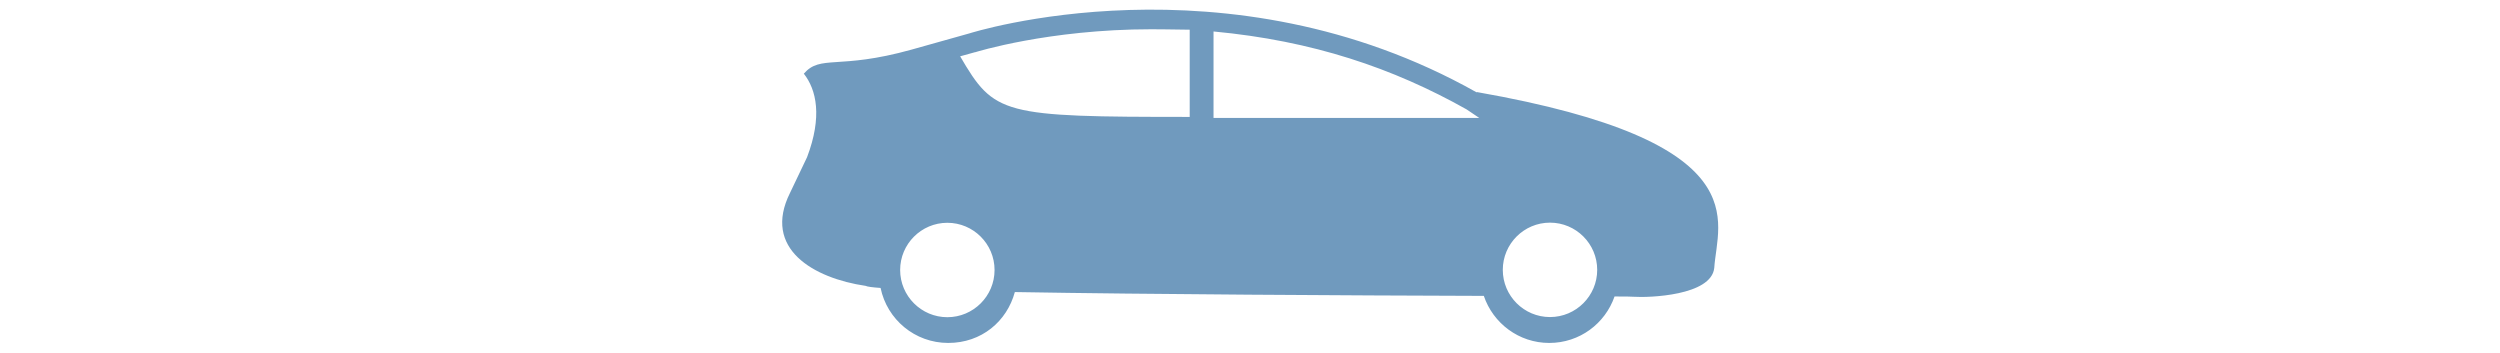 <?xml version="1.0" encoding="UTF-8"?>
<svg id="_レイヤー_2" data-name="レイヤー 2" xmlns="http://www.w3.org/2000/svg" viewBox="0 0 170 24">
  <defs>
    <style>
      .cls-1 {
        fill: #709abe;
        stroke-width: 0px;
      }
    </style>
  </defs>
  <path class="cls-1" d="m100.41,6.28c-17.02-9.59-34.49-4.01-34.49-4.01l-3.92,1.1c-5.01,1.4-6.19.32-7.34,1.64.86,1.09,1.27,2.92.22,5.68l-1.16,2.43c-1.89,3.79,1.6,5.8,5.15,6.32.08.05.43.1,1.01.14.44,2.14,2.33,3.74,4.6,3.74s3.99-1.47,4.53-3.46c9.2.16,22.67.23,31.89.26.63,1.86,2.38,3.2,4.45,3.2s3.8-1.32,4.44-3.16c.76,0,1.22.01,1.31.02,1.01.07,5.27-.07,5.47-1.96.2-3.17,3.11-8.58-16.14-11.96Zm-35.99,15.29c-1.77,0-3.21-1.44-3.21-3.21s1.44-3.21,3.21-3.21,3.21,1.44,3.21,3.21-1.44,3.21-3.21,3.21Zm16.49-13.62c-12.81,0-13.29-.14-15.62-4.12l1.01-.28h.02s4.97-1.56,11.97-1.56c.6,0,1.17.01,2.61.03v5.93Zm1.61.07V2.14c6.75.63,12.21,2.49,17.21,5.3l.86.58h-18.06Zm22.88,13.54c-1.77,0-3.21-1.44-3.21-3.21s1.44-3.21,3.21-3.21,3.21,1.44,3.21,3.21-1.44,3.21-3.21,3.21Z"/>
</svg>